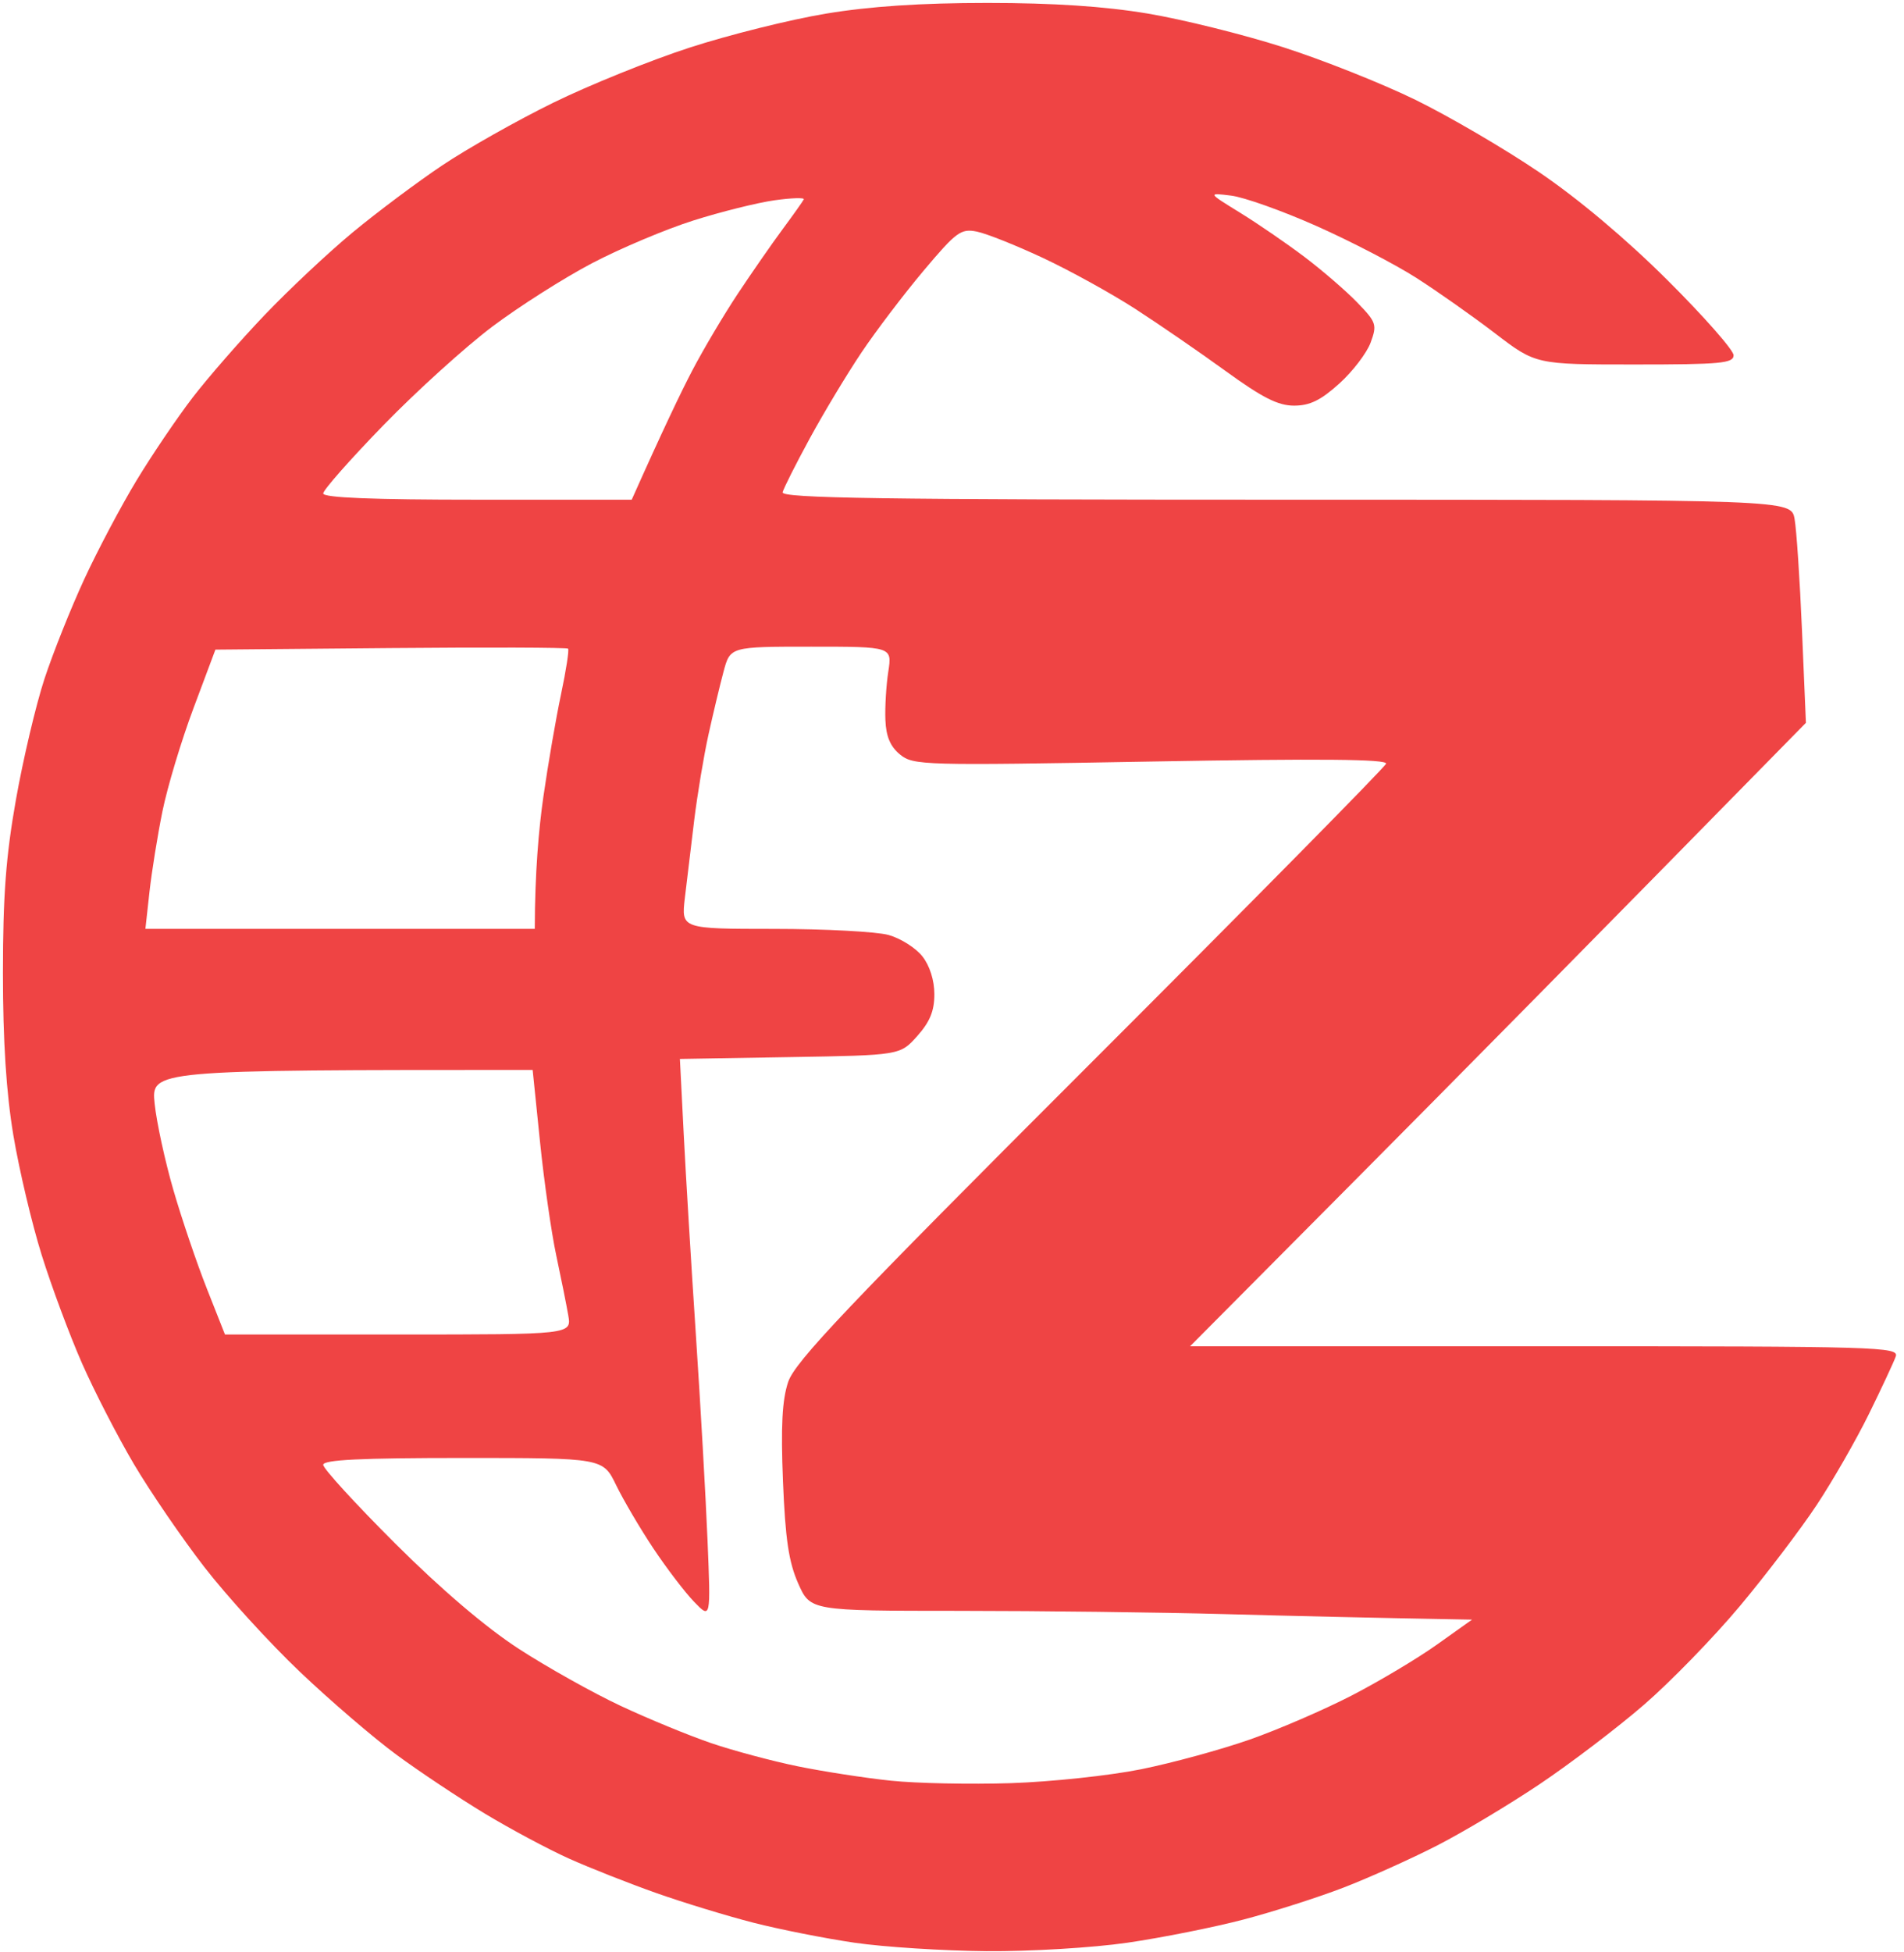 <?xml version="1.0" encoding="UTF-8" standalone="no"?>
<!-- Generated by Pixelmator Pro 3.7 -->

<svg
   width="324"
   height="332"
   viewBox="0 0 324 332"
   version="1.1"
   id="svg1"
   sodipodi:docname="world-demo-logo.svg"
   inkscape:version="1.4.2 (2aeb623e1d, 2025-05-12)"
   xmlns:inkscape="http://www.inkscape.org/namespaces/inkscape"
   xmlns:sodipodi="http://sodipodi.sourceforge.net/DTD/sodipodi-0.dtd"
   xmlns="http://www.w3.org/2000/svg"
   xmlns:svg="http://www.w3.org/2000/svg">
  <defs
     id="defs1" />
  <sodipodi:namedview
     id="namedview1"
     pagecolor="#ffffff"
     bordercolor="#000000"
     borderopacity="0.25"
     inkscape:showpageshadow="2"
     inkscape:pageopacity="0.0"
     inkscape:pagecheckerboard="0"
     inkscape:deskcolor="#d1d1d1"
     inkscape:zoom="2.4186747"
     inkscape:cx="125.89539"
     inkscape:cy="166"
     inkscape:window-width="1033"
     inkscape:window-height="749"
     inkscape:window-x="653"
     inkscape:window-y="95"
     inkscape:window-maximized="0"
     inkscape:current-layer="svg1" />
  <path
     id="Shape"
     fill="#ffffff"
     fill-rule="evenodd"
     stroke="none"
     d="M 307.309 122.952 C 270.394 160.577 246.815 184.438 231.095 200.25 L 202.513 229 L 262.863 229 C 319.91 229 323.18 229.096 322.592 230.75 C 322.25 231.712 320.202 236.1 318.04 240.5 C 315.878 244.9 311.875 251.875 309.145 256 C 306.415 260.125 300.531 267.863 296.07 273.195 C 291.608 278.528 284.255 286.09 279.729 290.001 C 275.203 293.911 267.225 299.979 262 303.485 C 256.775 306.99 248.9 311.699 244.5 313.948 C 240.1 316.198 232.97 319.402 228.656 321.068 C 224.341 322.734 216.691 325.18 211.656 326.502 C 206.62 327.824 197.717 329.602 191.872 330.453 C 185.959 331.314 175.311 331.952 167.872 331.893 C 160.517 331.833 150.422 331.19 145.438 330.462 C 140.454 329.734 132.723 328.206 128.258 327.066 C 123.793 325.926 116.347 323.655 111.712 322.018 C 107.076 320.382 100.384 317.743 96.841 316.153 C 93.297 314.563 86.821 311.101 82.449 308.46 C 78.077 305.818 71.326 301.322 67.447 298.467 C 63.568 295.613 56.187 289.278 51.044 284.389 C 45.9 279.5 38.575 271.471 34.764 266.546 C 30.954 261.621 25.565 253.746 22.788 249.046 C 20.012 244.346 16.032 236.617 13.944 231.872 C 11.855 227.126 8.776 218.858 7.1 213.498 C 5.425 208.139 3.255 198.972 2.277 193.127 C 1.061 185.853 0.5 177.137 0.5 165.5 C 0.5 152.374 1.005 145.651 2.716 136 C 3.935 129.125 6.114 119.9 7.558 115.5 C 9.003 111.1 12.056 103.455 14.342 98.512 C 16.629 93.568 20.649 85.981 23.276 81.652 C 25.902 77.323 30.173 71.018 32.766 67.641 C 35.359 64.263 40.859 57.958 44.988 53.63 C 49.117 49.301 55.871 42.963 59.997 39.544 C 64.124 36.125 70.983 30.993 75.241 28.139 C 79.498 25.286 87.989 20.494 94.11 17.49 C 100.231 14.486 110.698 10.257 117.37 8.092 C 124.041 5.927 134.45 3.334 140.5 2.328 C 148.037 1.076 156.695 0.5 168 0.5 C 179.248 0.5 187.935 1.074 195.292 2.304 C 201.227 3.296 211.578 5.865 218.294 8.012 C 225.009 10.159 235.161 14.193 240.853 16.976 C 246.545 19.76 255.994 25.282 261.851 29.247 C 268.544 33.779 276.679 40.616 283.75 47.654 C 289.938 53.812 295 59.56 295 60.426 C 295 61.796 292.817 62 278.171 62 C 261.342 62 261.342 62 254.421 56.706 C 250.615 53.794 244.575 49.542 241 47.256 C 237.425 44.97 229.775 41 224 38.434 C 218.225 35.867 211.7 33.545 209.5 33.274 C 205.5 32.781 205.5 32.781 211 36.168 C 214.025 38.031 218.975 41.427 222 43.715 C 225.025 46.002 229.058 49.485 230.963 51.454 C 234.22 54.822 234.355 55.226 233.24 58.267 C 232.588 60.045 230.185 63.188 227.899 65.25 C 224.75 68.091 222.887 69 220.211 69 C 217.489 69 214.824 67.655 208.59 63.132 C 204.14 59.905 197.196 55.132 193.158 52.524 C 189.12 49.917 182.071 46.029 177.494 43.884 C 172.917 41.739 167.842 39.719 166.218 39.393 C 163.516 38.853 162.743 39.421 157.174 46.037 C 153.825 50.016 149.062 56.285 146.591 59.968 C 144.12 63.651 140.163 70.222 137.799 74.569 C 135.434 78.916 133.355 83.042 133.177 83.737 C 132.918 84.747 150.053 85 218.815 85 C 304.777 85 304.777 85 305.376 88.25 C 305.705 90.038 306.274 98.577 306.641 107.226 L 307.309 122.952 Z M 250.492 275.5 C 233.448 275.198 219.5 274.863 208.5 274.562 C 197.5 274.26 177.112 274.01 163.194 274.006 C 137.888 274 137.888 274 135.82 269.327 C 134.218 265.704 133.637 261.802 133.238 251.965 C 132.86 242.64 133.092 238.168 134.112 235.096 C 135.263 231.629 144.025 222.398 185.5 180.955 C 213 153.476 235.663 130.505 235.863 129.907 C 236.123 129.13 224.761 129.025 195.863 129.539 C 157.052 130.23 155.41 130.185 153.164 128.35 C 151.503 126.993 150.781 125.293 150.666 122.471 C 150.578 120.287 150.799 116.587 151.158 114.25 C 151.81 110 151.81 110 138.035 110 C 124.26 110 124.26 110 123.122 114.25 C 122.497 116.587 121.34 121.425 120.552 125 C 119.764 128.575 118.676 135.1 118.134 139.5 C 117.592 143.9 116.875 149.863 116.54 152.75 C 115.931 158 115.931 158 131.716 158.006 C 140.397 158.009 149.167 158.474 151.205 159.04 C 153.242 159.606 155.829 161.239 156.955 162.669 C 158.211 164.266 159 166.755 159 169.119 C 159 171.958 158.235 173.826 156.084 176.234 C 153.168 179.5 153.168 179.5 134.433 179.813 L 115.698 180.127 L 116.342 192.813 C 116.695 199.791 117.627 215.175 118.412 227 C 119.197 238.825 120.09 254.556 120.397 261.958 C 120.955 275.416 120.955 275.416 118.105 272.458 C 116.538 270.831 113.42 266.744 111.176 263.376 C 108.932 260.007 106.085 255.17 104.849 252.626 C 102.601 248 102.601 248 78.801 248 C 61.334 248 55 248.31 55 249.167 C 55 249.808 60.513 255.831 67.25 262.55 C 75.077 270.356 82.663 276.819 88.26 280.453 C 93.078 283.58 100.881 287.948 105.599 290.16 C 110.318 292.371 117.268 295.231 121.043 296.515 C 124.819 297.799 131.456 299.573 135.793 300.458 C 140.13 301.342 147.239 302.439 151.589 302.894 C 155.94 303.349 165.125 303.538 172 303.315 C 178.875 303.091 188.86 302.026 194.188 300.948 C 199.517 299.87 207.842 297.595 212.688 295.893 C 217.535 294.192 225.325 290.826 230 288.415 C 234.675 286.003 241.198 282.111 244.496 279.765 L 250.492 275.5 Z M 90.641 182 C 25.715 182 25.715 182 26.317 187.75 C 26.648 190.913 28.079 197.504 29.498 202.398 C 30.916 207.292 33.473 214.83 35.18 219.148 L 38.283 227 L 67.772 227 C 97.262 227 97.262 227 96.702 223.75 C 96.395 221.962 95.469 217.35 94.646 213.5 C 93.823 209.65 92.585 200.988 91.895 194.25 L 90.641 182 Z M 91 158 C 91.028 148.312 91.681 141 92.469 135.5 C 93.257 130 94.606 122.17 95.468 118.101 C 96.33 114.031 96.87 110.537 96.669 110.336 C 96.468 110.134 82.883 110.089 66.48 110.235 L 36.657 110.5 L 32.912 120.5 C 30.852 126 28.482 133.875 27.644 138 C 26.807 142.125 25.811 148.312 25.432 151.75 L 24.742 158 L 57.871 158 L 91 158 Z M 107.5 84.998 C 112.857 72.987 115.943 66.575 117.815 63 C 119.686 59.425 123.156 53.575 125.527 50 C 127.898 46.425 131.337 41.475 133.169 39 C 135.001 36.525 136.625 34.236 136.779 33.913 C 136.932 33.591 134.682 33.662 131.779 34.071 C 128.875 34.48 122.675 36.024 118 37.503 C 113.325 38.981 105.583 42.242 100.796 44.748 C 96.008 47.255 88.358 52.112 83.796 55.542 C 79.233 58.972 70.887 66.525 65.25 72.326 C 59.612 78.128 55 83.353 55 83.937 C 55 84.661 63.385 85 81.25 84.999 L 107.5 84.998 Z"
     style="fill:#ef4444;fill-opacity:1" />
</svg>
